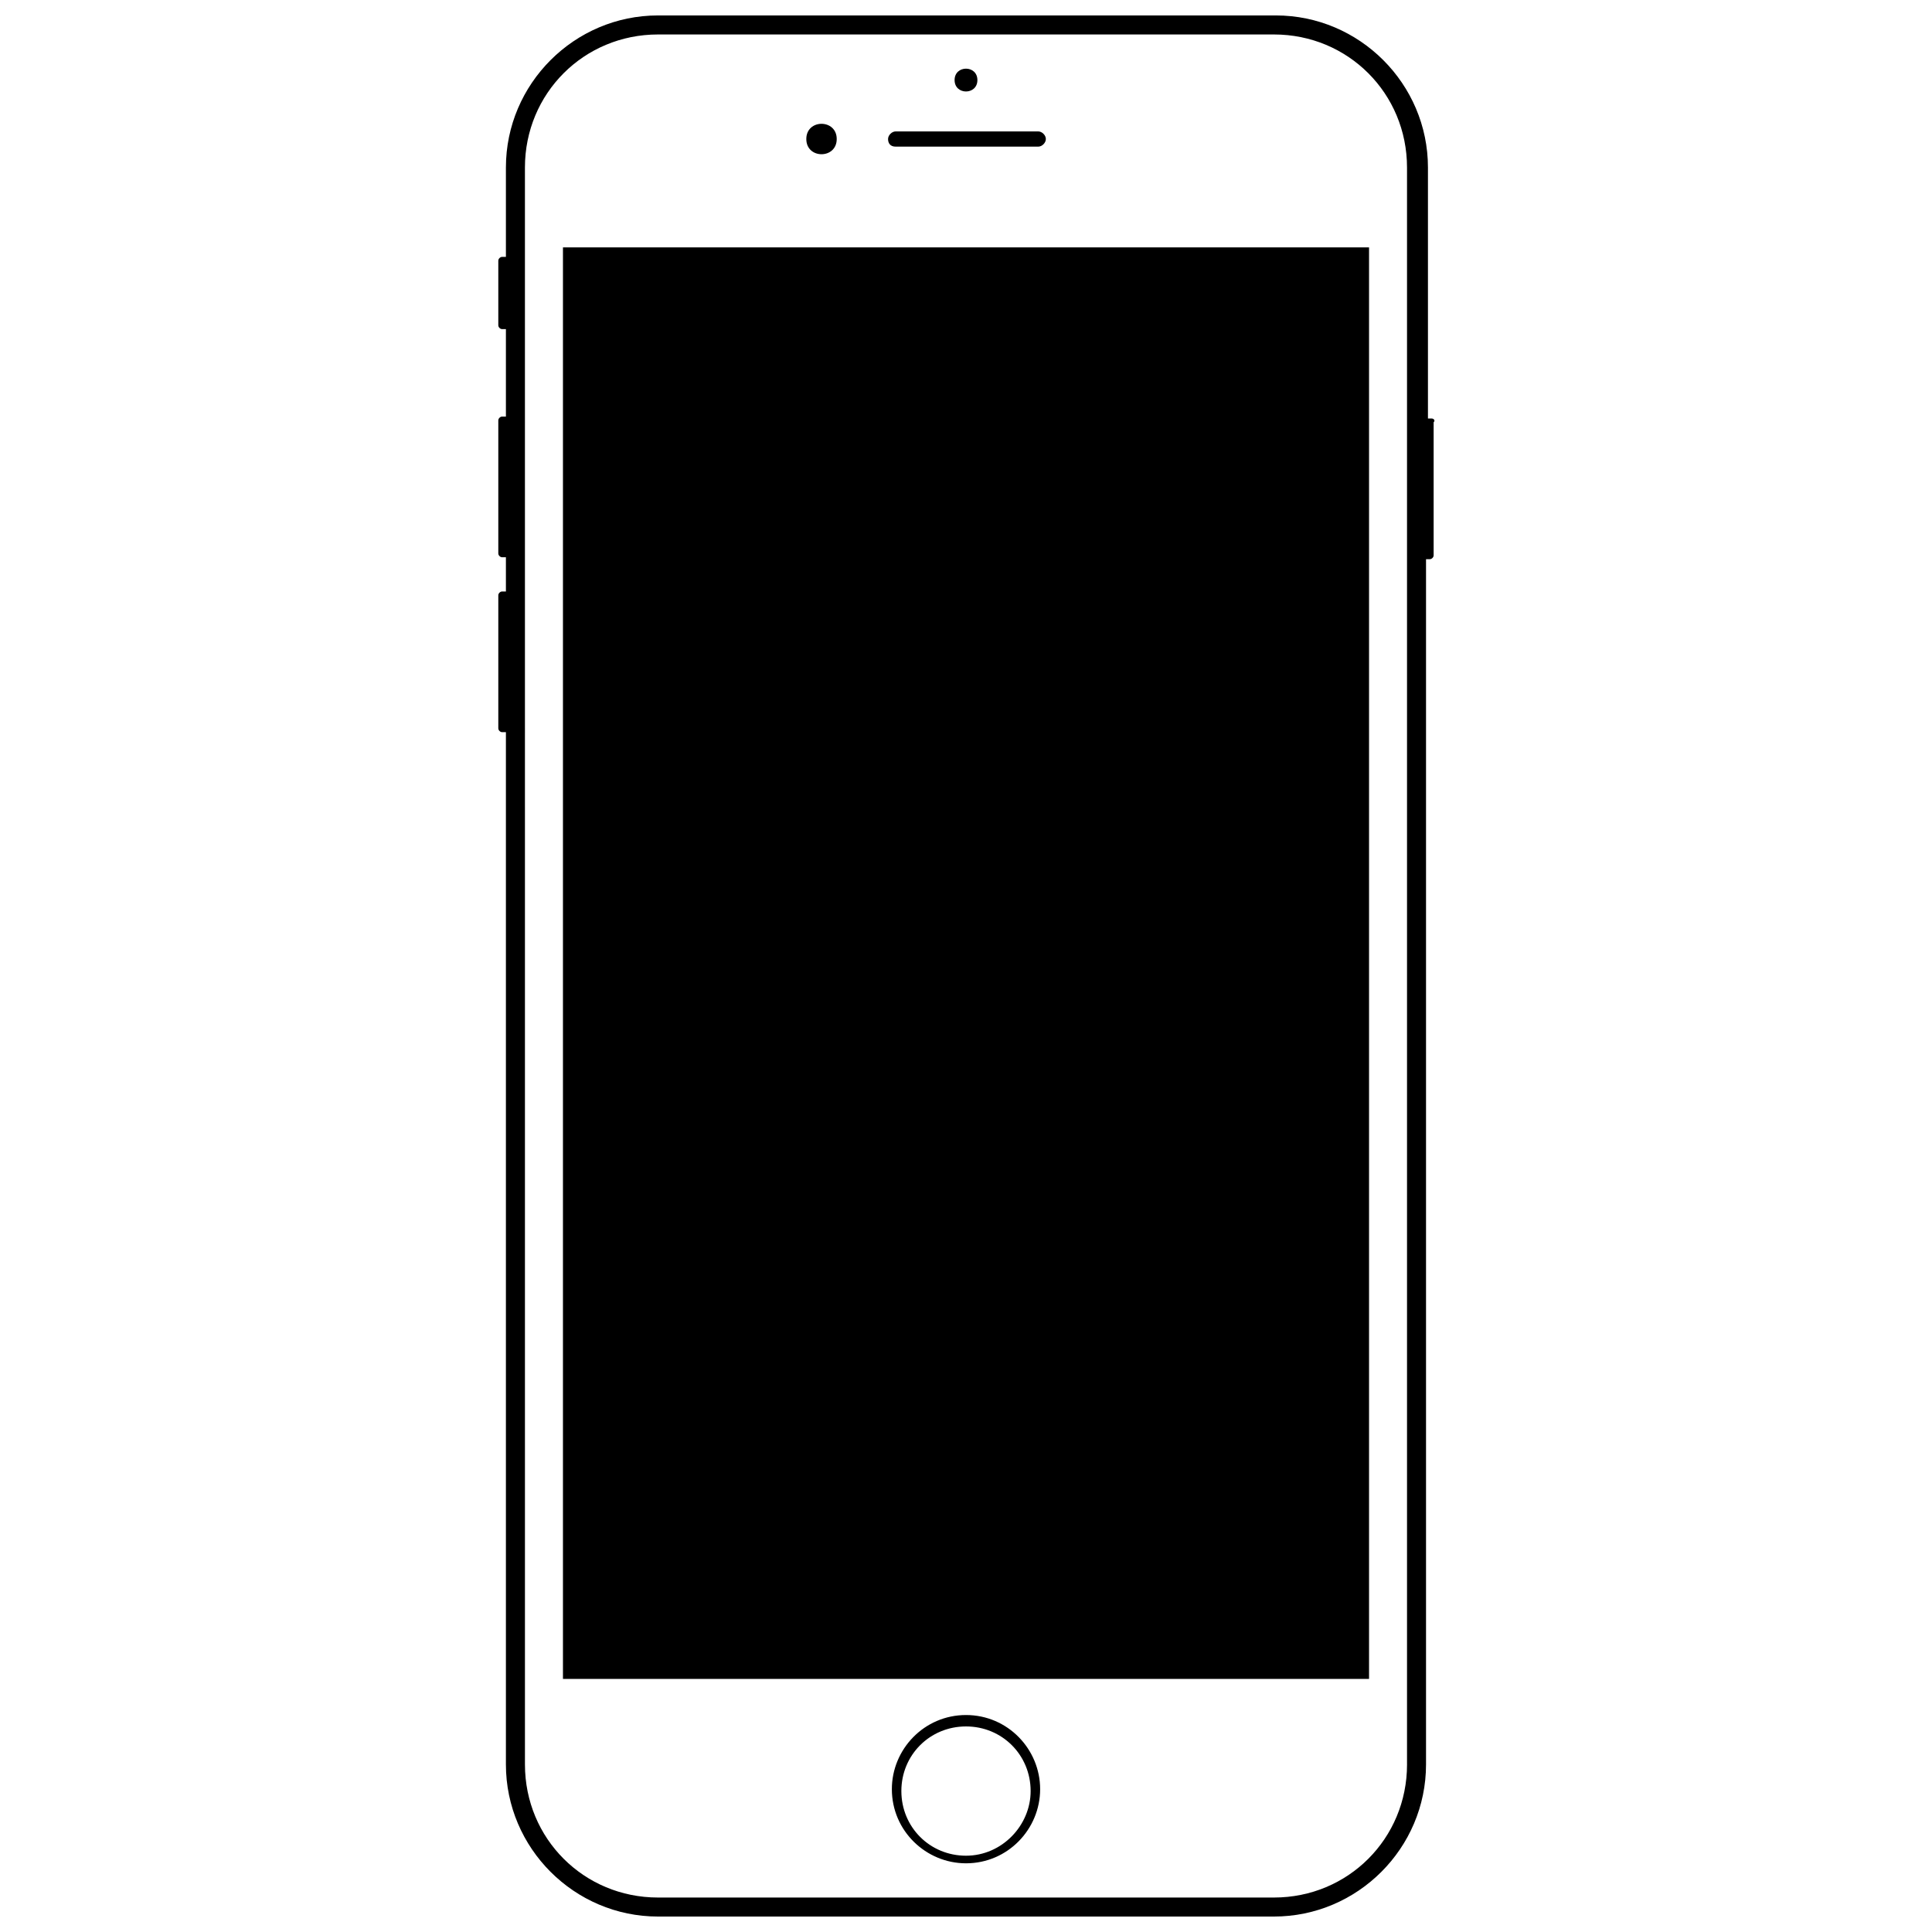 <?xml version="1.0" encoding="UTF-8"?>
<!-- Uploaded to: ICON Repo, www.svgrepo.com, Generator: ICON Repo Mixer Tools -->
<svg width="800px" height="800px" version="1.1" viewBox="144 144 512 512" xmlns="http://www.w3.org/2000/svg">
 <defs>
  <clipPath id="a">
   <path d="m276 148.09h249v503.81h-249z"/>
  </clipPath>
 </defs>
 <path d="m381.36 182.86h37.785c1.008 0 2.016-1.008 2.016-2.016 0-1.008-1.008-2.016-2.016-2.016h-37.785c-1.008 0-2.016 1.008-2.016 2.016 0 1.008 0.504 2.016 2.016 2.016z"/>
 <path d="m403.02 165.22c0 4.031-6.043 4.031-6.043 0s6.043-4.031 6.043 0"/>
 <path d="m400 598.5c-11.082 0-19.648 9.07-19.648 19.648 0 11.082 9.07 19.648 19.648 19.648 11.082 0 19.648-9.07 19.648-19.648 0-10.578-8.566-19.648-19.648-19.648zm0 37.281c-9.574 0-17.129-7.559-17.129-17.129-0.004-9.574 7.555-17.129 17.129-17.129s17.129 7.559 17.129 17.129c0 9.07-7.559 17.129-17.129 17.129z"/>
 <path d="m365.74 180.84c0 5.375-8.059 5.375-8.059 0 0-5.371 8.059-5.371 8.059 0"/>
 <g clip-path="url(#a)">
  <path d="m523.43 254.9h-1.008v-66.504c0-22.168-18.137-40.305-40.305-40.305h-163.74c-22.168 0-40.305 18.137-40.305 40.305v23.68h-1.008c-0.504 0-1.008 0.504-1.008 1.008v17.129c0 0.504 0.504 1.008 1.008 1.008h1.008v23.176h-1.008c-0.504 0-1.008 0.504-1.008 1.008v35.266c0 0.504 0.504 1.008 1.008 1.008h1.008v9.07h-1.008c-0.504 0-1.008 0.504-1.008 1.008v35.266c0 0.504 0.504 1.008 1.008 1.008h1.008v273.57c0 22.168 18.137 40.305 40.305 40.305h163.23c22.168 0 40.305-18.137 40.305-40.305v-319.41h1.008c0.504 0 1.008-0.504 1.008-1.008v-35.266c0.504-0.504 0-1.008-0.504-1.008zm-6.551 356.7c0 19.648-15.617 35.266-35.266 35.266h-163.23c-19.648 0-35.266-15.617-35.266-35.266l-0.004-423.2c0-19.648 15.617-35.266 35.266-35.266h163.23c19.648 0 35.266 15.617 35.266 35.266v423.2z"/>
 </g>
 <path d="m293.19 209.56h213.62v379.37h-213.62z"/>
</svg>